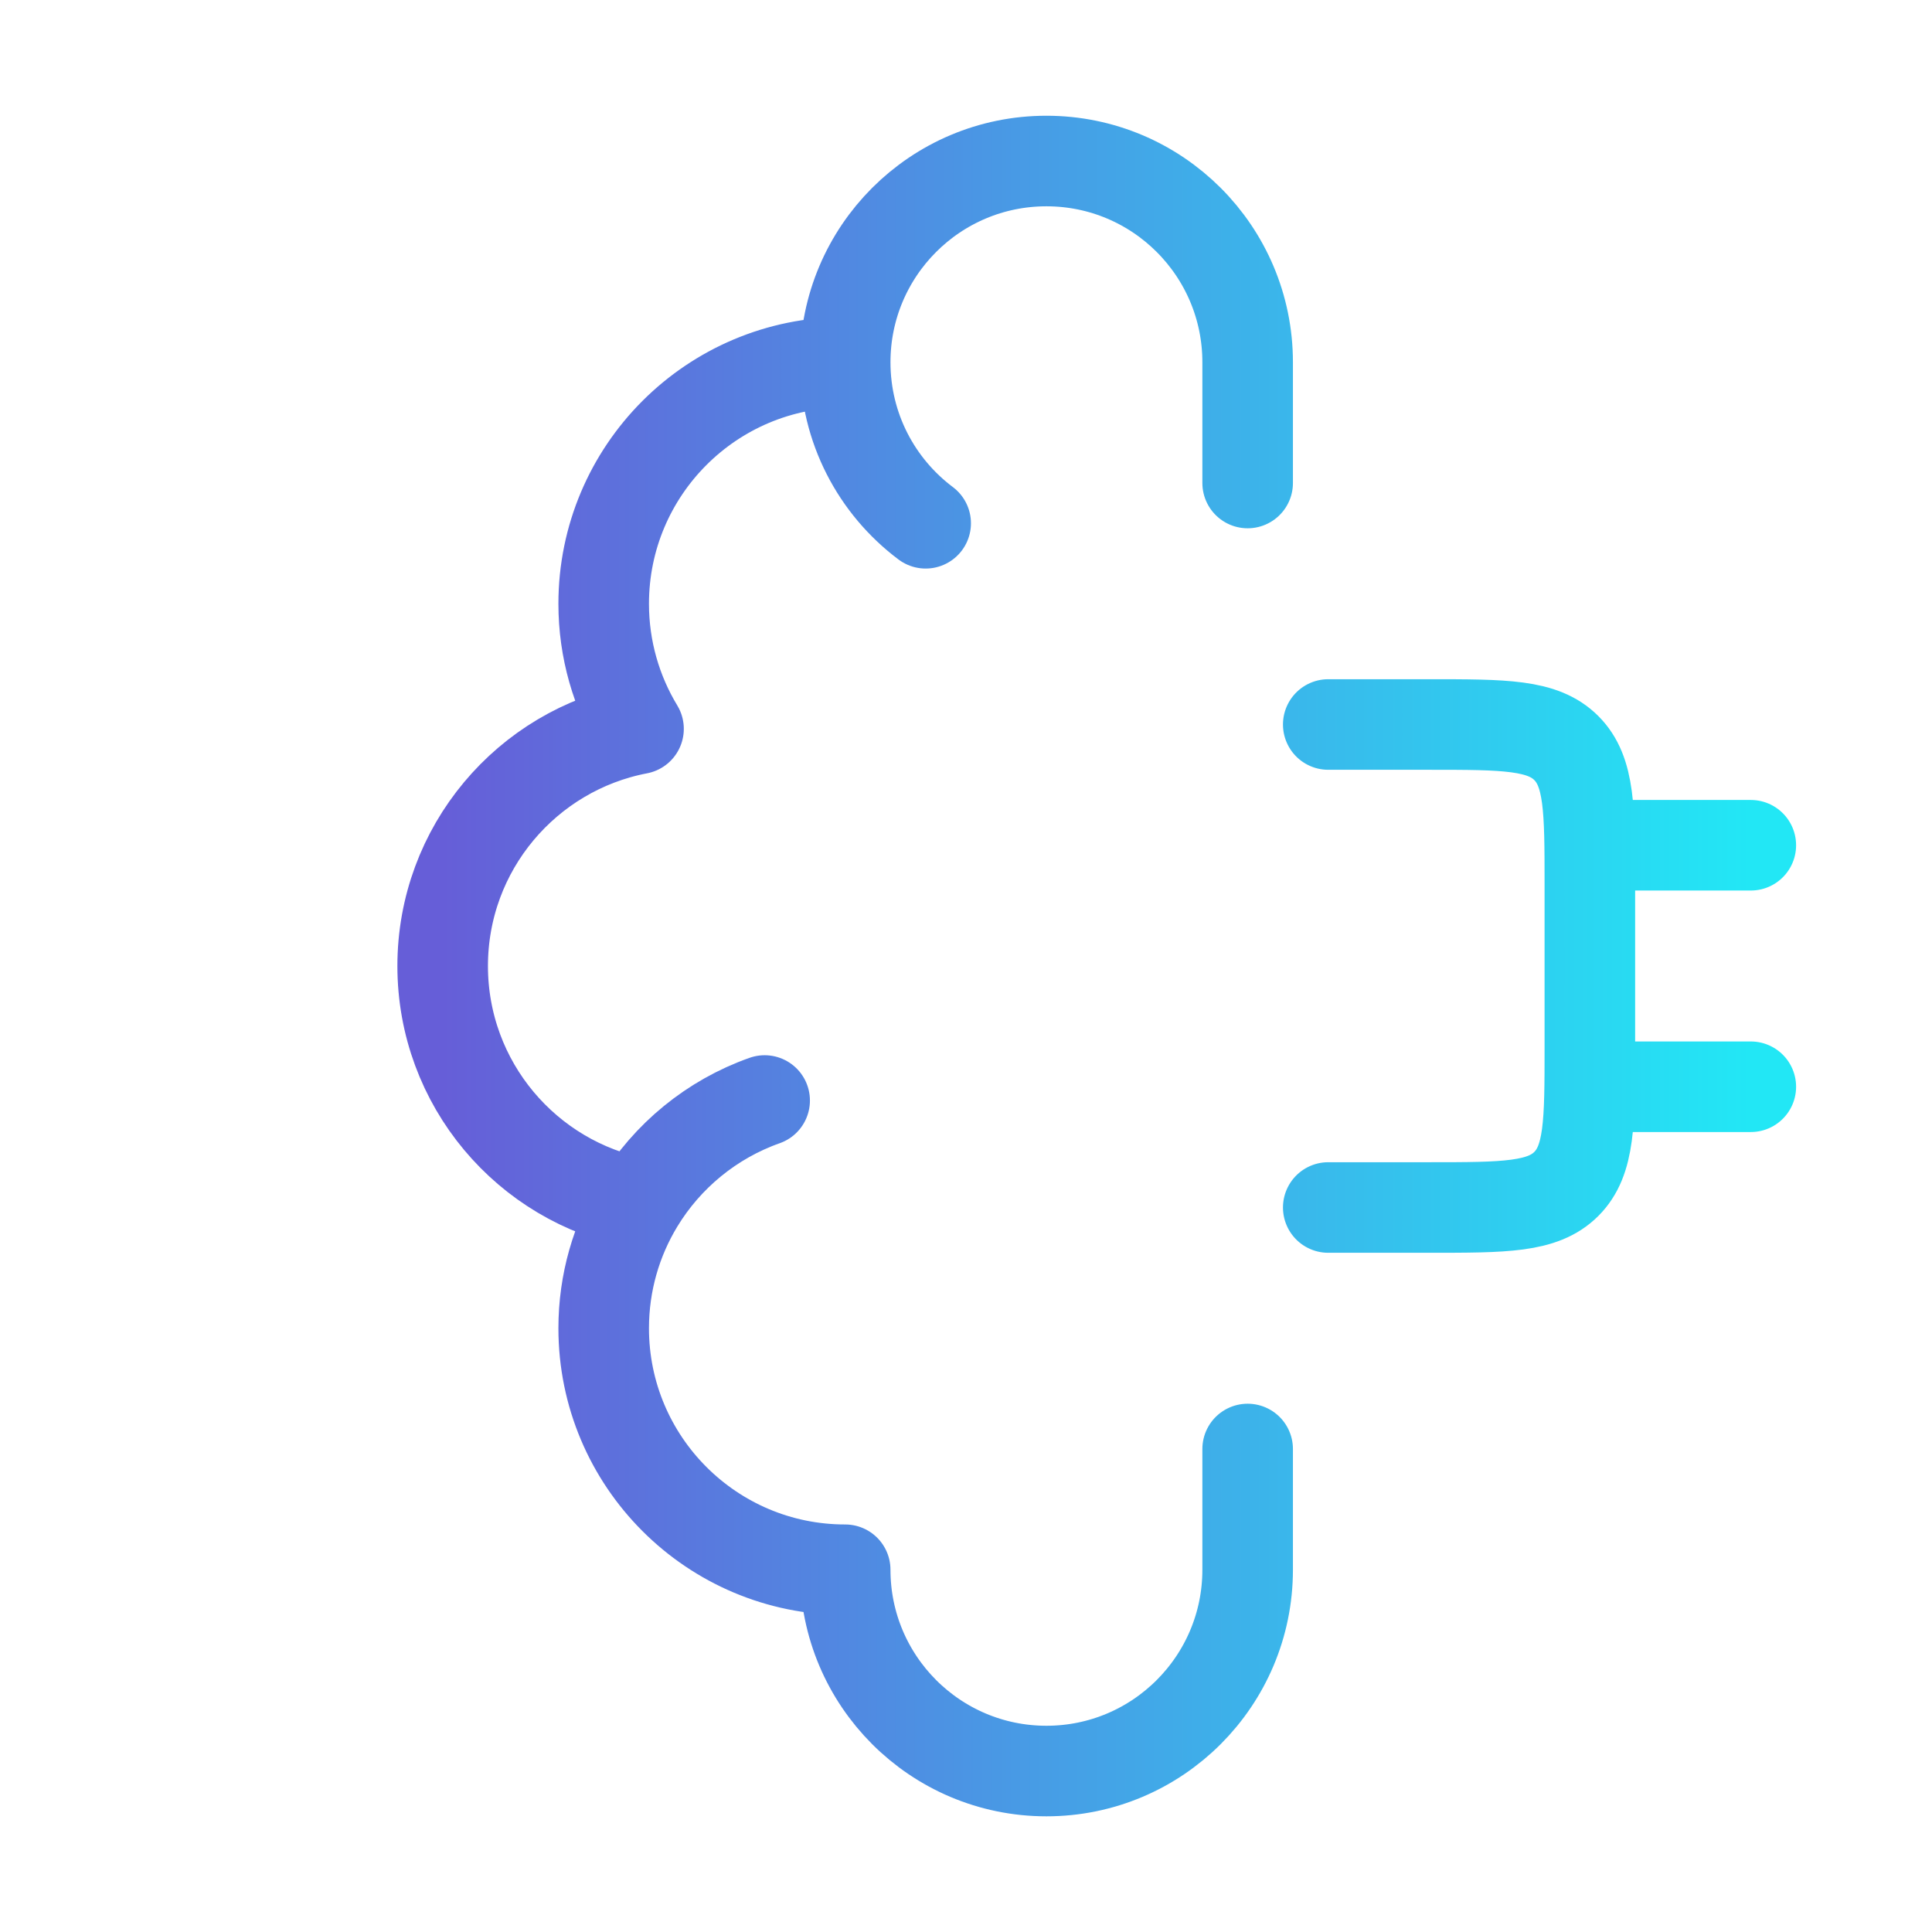 <svg width="32" height="32" viewBox="0 0 32 32" fill="none" xmlns="http://www.w3.org/2000/svg">
<path d="M13.999 6C11.79 6 9.999 7.791 9.999 10C9.999 10.758 10.21 11.467 10.576 12.072C8.728 12.425 7.332 14.05 7.332 16C7.332 17.951 8.728 19.576 10.576 19.929M13.999 6C13.999 4.159 15.491 2.667 17.332 2.667C19.173 2.667 20.665 4.159 20.665 6V8M13.999 6C13.999 7.091 14.522 8.059 15.332 8.667M10.576 19.929C10.21 20.533 9.999 21.242 9.999 22C9.999 24.209 11.79 26 13.999 26C13.999 27.841 15.491 29.334 17.332 29.334C19.173 29.334 20.665 27.841 20.665 26V24M10.576 19.929C11.051 19.145 11.788 18.538 12.665 18.228M22 12H23.667C24.924 12 25.552 12 25.943 12.39C26.333 12.781 26.333 13.41 26.333 14.667V17.333C26.333 18.59 26.333 19.219 25.943 19.61C25.552 20 24.924 20 23.667 20H22M28.999 14H26.332M28.999 18H26.332" stroke="url(#paint0_linear_3541_376)" stroke-width="1.5" stroke-linecap="round" stroke-linejoin="round"/>
<defs>
<linearGradient id="paint0_linear_3541_376" x1="28.999" y1="27.385" x2="7.332" y2="27.385" gradientUnits="userSpaceOnUse">
<stop stop-color="#22E7F5"/>
<stop offset="1" stop-color="#665ED8"/>
</linearGradient>
</defs>
</svg>
